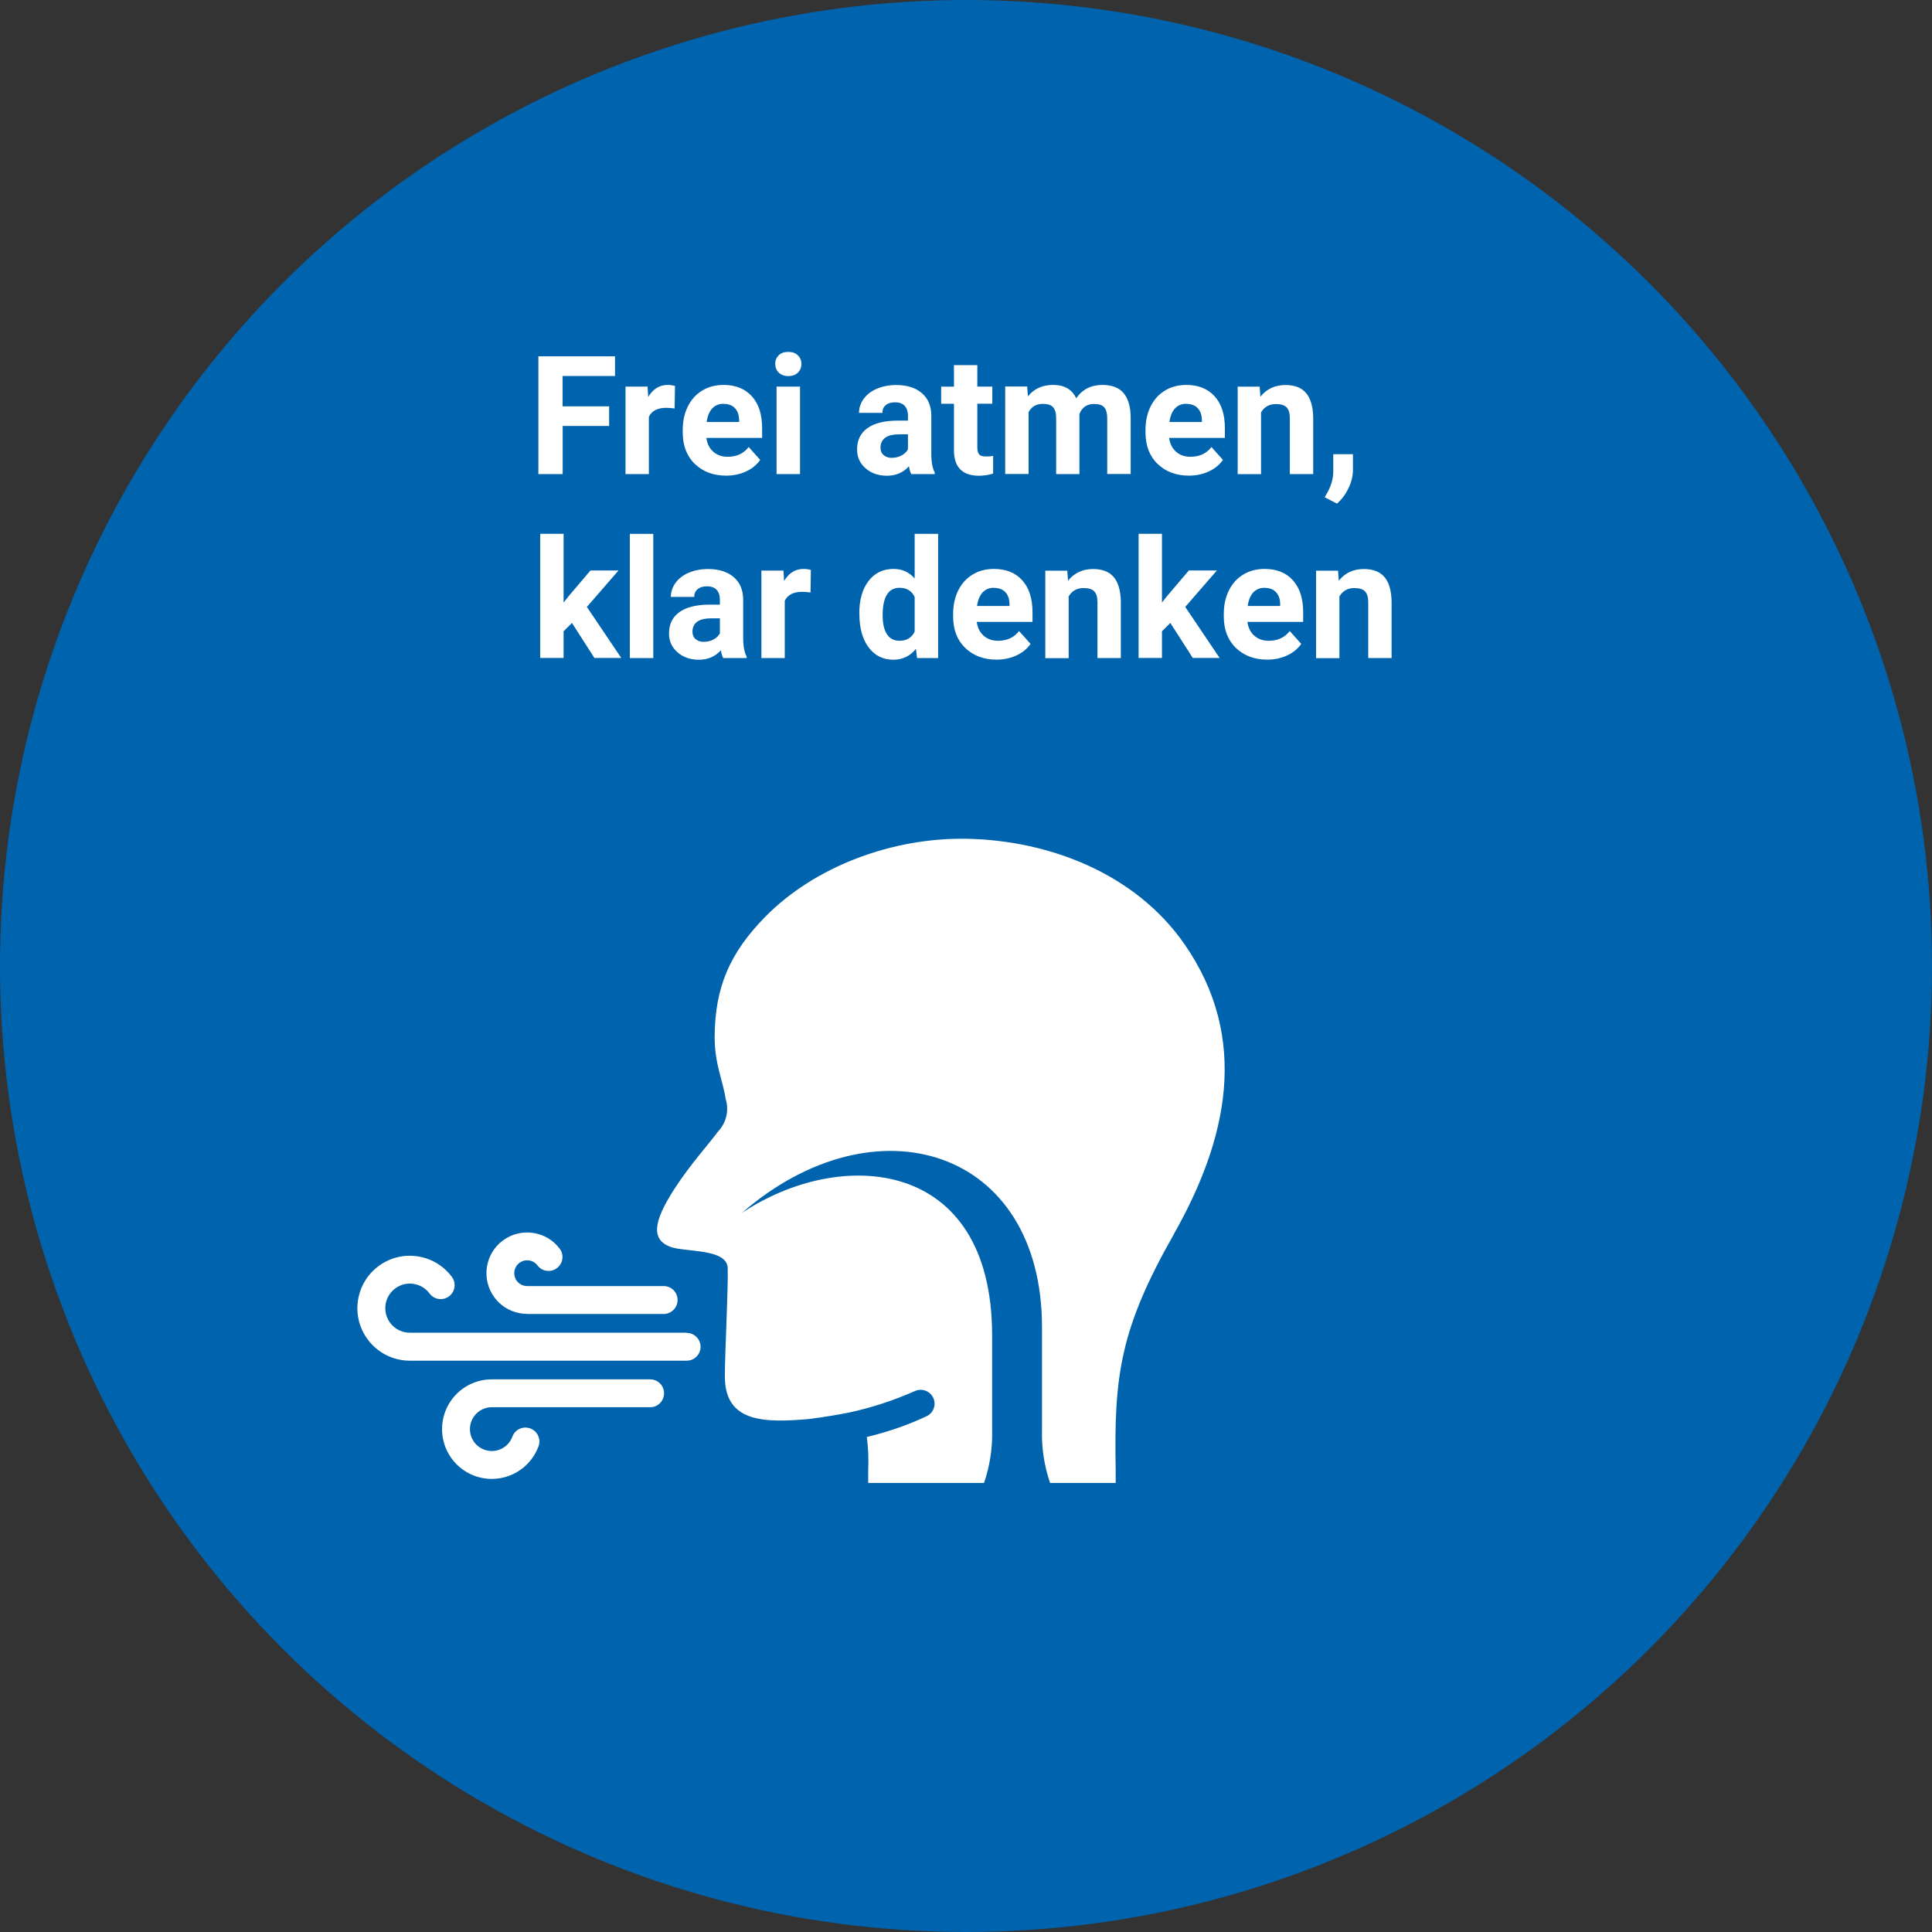 <?xml version="1.0" encoding="UTF-8"?>
<svg id="Ebene_2" data-name="Ebene 2" xmlns="http://www.w3.org/2000/svg" viewBox="0 0 210 210">
  <rect x="0" y="0" width="210" height="210" fill="#333333" stroke="none"/>
  <defs>
    <style>
      .cls-1 {
        isolation: isolate;
      }

      .cls-2 {
        fill: #fff;
      }

      .cls-3 {
        fill: #0063ae;
      }
    </style>
  </defs>
  <g id="Ebene_2-2" data-name="Ebene 2">
    <g id="Gruppe_1228" data-name="Gruppe 1228">
      <circle id="Ellipse_48" data-name="Ellipse 48" class="cls-3" cx="105" cy="105" r="105"/>
      <g id="Pfad" class="cls-1">
        <g class="cls-1">
          <path class="cls-2" d="M66.22,46.3h-5.06v5.23h-2.64v-12.8h8.33v2.14h-5.7v3.3h5.06v2.13Z"/>
          <path class="cls-2" d="M73.33,44.4c-.35-.05-.65-.07-.91-.07-.96,0-1.59.33-1.89.98v6.22h-2.54v-9.51h2.4l.07,1.13c.51-.87,1.22-1.31,2.12-1.31.28,0,.54.04.79.11l-.04,2.44Z"/>
          <path class="cls-2" d="M78.93,51.7c-1.39,0-2.53-.43-3.41-1.28s-1.31-2-1.31-3.42v-.25c0-.96.18-1.81.55-2.56s.89-1.33,1.57-1.74,1.45-.61,2.32-.61c1.3,0,2.32.41,3.07,1.23s1.12,1.98,1.12,3.49v1.04h-6.06c.08.62.33,1.12.74,1.49s.94.56,1.57.56c.98,0,1.74-.35,2.29-1.06l1.25,1.4c-.38.54-.9.96-1.55,1.26-.65.3-1.37.45-2.16.45ZM78.64,43.89c-.5,0-.91.17-1.23.51-.31.34-.51.83-.6,1.47h3.53v-.2c-.01-.57-.16-1-.46-1.31-.29-.31-.71-.46-1.25-.46Z"/>
          <path class="cls-2" d="M84.26,39.56c0-.38.13-.69.38-.94s.6-.37,1.04-.37.78.12,1.04.37.39.56.39.94-.13.7-.39.95-.6.37-1.03.37-.77-.12-1.03-.37-.39-.56-.39-.95ZM86.96,51.53h-2.55v-9.51h2.55v9.51Z"/>
          <path class="cls-2" d="M99.05,51.53c-.12-.23-.2-.51-.25-.85-.62.69-1.42,1.03-2.4,1.03-.93,0-1.7-.27-2.32-.81s-.92-1.22-.92-2.04c0-1.01.37-1.78,1.12-2.32s1.83-.81,3.24-.82h1.17v-.54c0-.44-.11-.79-.34-1.05s-.58-.4-1.07-.4c-.43,0-.76.1-1.01.31s-.36.49-.36.84h-2.54c0-.55.17-1.06.51-1.53s.82-.84,1.44-1.1,1.32-.4,2.09-.4c1.17,0,2.1.29,2.79.88.69.59,1.03,1.42,1.03,2.48v4.12c0,.9.13,1.58.38,2.05v.15h-2.57ZM96.95,49.76c.38,0,.72-.08,1.04-.25.32-.17.55-.39.7-.67v-1.63h-.95c-1.27,0-1.95.44-2.03,1.32v.15c0,.32.1.58.33.78s.53.31.91.31Z"/>
          <path class="cls-2" d="M106.23,39.68v2.34h1.63v1.86h-1.63v4.75c0,.35.07.6.2.76s.39.23.77.23c.28,0,.53-.02.75-.06v1.92c-.5.15-1.01.23-1.54.23-1.78,0-2.69-.9-2.72-2.7v-5.12h-1.39v-1.86h1.39v-2.34h2.54Z"/>
          <path class="cls-2" d="M111.65,42.02l.08,1.06c.67-.83,1.58-1.24,2.73-1.24,1.22,0,2.07.48,2.52,1.45.67-.97,1.62-1.45,2.86-1.45,1.03,0,1.8.3,2.3.9.5.6.76,1.5.76,2.71v6.07h-2.55v-6.06c0-.54-.11-.93-.32-1.18s-.58-.37-1.12-.37c-.76,0-1.29.36-1.58,1.09v6.53s-2.53,0-2.53,0v-6.06c0-.55-.11-.95-.33-1.2s-.59-.37-1.11-.37c-.72,0-1.24.3-1.56.9v6.72h-2.54v-9.51h2.38Z"/>
          <path class="cls-2" d="M129.23,51.7c-1.39,0-2.53-.43-3.41-1.28s-1.31-2-1.31-3.42v-.25c0-.96.18-1.81.55-2.56s.89-1.33,1.57-1.74,1.45-.61,2.32-.61c1.3,0,2.32.41,3.07,1.23s1.12,1.98,1.12,3.49v1.04h-6.06c.08.62.33,1.12.74,1.49s.94.56,1.57.56c.98,0,1.74-.35,2.29-1.06l1.25,1.4c-.38.54-.9.96-1.55,1.26-.65.3-1.37.45-2.16.45ZM128.94,43.89c-.5,0-.91.17-1.23.51-.31.34-.51.83-.6,1.47h3.53v-.2c-.01-.57-.16-1-.46-1.31-.29-.31-.71-.46-1.25-.46Z"/>
          <path class="cls-2" d="M136.92,42.02l.08,1.1c.68-.85,1.59-1.27,2.73-1.27,1.01,0,1.76.3,2.25.89s.74,1.48.76,2.65v6.14h-2.54v-6.08c0-.54-.12-.93-.35-1.17-.23-.24-.62-.36-1.17-.36-.71,0-1.25.3-1.61.91v6.71h-2.54v-9.51h2.39Z"/>
          <path class="cls-2" d="M145.32,54.74l-1.33-.69.32-.57c.39-.71.59-1.43.61-2.14v-1.97h2.14v1.76c-.01.65-.18,1.31-.5,1.97s-.74,1.21-1.24,1.64Z"/>
        </g>
        <g class="cls-1">
          <path class="cls-2" d="M62.17,67.71l-.91.91v2.9h-2.54v-13.5h2.54v7.48l.49-.63,2.43-2.86h3.05l-3.44,3.96,3.74,5.55h-2.92l-2.44-3.81Z"/>
          <path class="cls-2" d="M71.01,71.53h-2.55v-13.5h2.55v13.5Z"/>
          <path class="cls-2" d="M78.61,71.53c-.12-.23-.2-.51-.25-.85-.62.69-1.42,1.03-2.4,1.03-.93,0-1.7-.27-2.32-.81s-.92-1.22-.92-2.04c0-1.01.37-1.78,1.12-2.32s1.83-.81,3.24-.82h1.17v-.54c0-.44-.11-.79-.34-1.05s-.58-.4-1.07-.4c-.43,0-.76.1-1.01.31s-.37.49-.37.84h-2.54c0-.55.17-1.06.51-1.53s.82-.84,1.44-1.1,1.32-.4,2.09-.4c1.17,0,2.1.29,2.79.88.69.59,1.03,1.42,1.03,2.48v4.12c0,.9.13,1.58.38,2.05v.15h-2.57ZM76.51,69.76c.38,0,.72-.08,1.04-.25.32-.17.55-.39.7-.67v-1.63h-.95c-1.27,0-1.95.44-2.03,1.32v.15c0,.32.1.58.33.78s.53.31.91.31Z"/>
          <path class="cls-2" d="M88.1,64.4c-.35-.05-.65-.07-.91-.07-.96,0-1.59.33-1.89.98v6.22h-2.54v-9.51h2.4l.07,1.13c.51-.87,1.22-1.31,2.12-1.31.28,0,.54.04.79.11l-.04,2.44Z"/>
          <path class="cls-2" d="M93.4,66.7c0-1.48.33-2.66,1-3.54s1.57-1.32,2.73-1.32c.93,0,1.69.35,2.29,1.04v-4.85h2.55v13.5h-2.29l-.12-1.01c-.63.79-1.45,1.19-2.44,1.19-1.12,0-2.02-.44-2.69-1.32s-1.02-2.11-1.02-3.68ZM95.94,66.89c0,.89.16,1.58.47,2.05s.76.71,1.35.71c.79,0,1.34-.33,1.66-1v-3.76c-.32-.66-.86-1-1.64-1-1.22,0-1.84,1-1.84,2.98Z"/>
          <path class="cls-2" d="M108.32,71.7c-1.39,0-2.53-.43-3.41-1.28s-1.31-2-1.31-3.42v-.25c0-.96.18-1.81.55-2.56s.89-1.33,1.57-1.74,1.45-.61,2.32-.61c1.3,0,2.33.41,3.07,1.23s1.12,1.98,1.12,3.49v1.04h-6.06c.08.62.33,1.12.74,1.49s.94.56,1.57.56c.98,0,1.74-.35,2.29-1.06l1.25,1.4c-.38.54-.9.96-1.55,1.26-.65.3-1.37.45-2.16.45ZM108.03,63.89c-.5,0-.91.17-1.23.51-.31.34-.51.83-.6,1.47h3.53v-.2c-.01-.57-.16-1-.46-1.31-.29-.31-.71-.46-1.25-.46Z"/>
          <path class="cls-2" d="M116.01,62.02l.08,1.1c.68-.85,1.59-1.27,2.73-1.27,1.01,0,1.76.3,2.25.89s.74,1.48.76,2.65v6.14h-2.54v-6.08c0-.54-.12-.93-.35-1.17-.23-.24-.62-.36-1.17-.36-.71,0-1.25.3-1.61.91v6.71h-2.54v-9.51h2.39Z"/>
          <path class="cls-2" d="M127.21,67.71l-.91.91v2.9h-2.54v-13.5h2.54v7.48l.49-.63,2.43-2.86h3.05l-3.44,3.96,3.74,5.55h-2.92l-2.44-3.81Z"/>
          <path class="cls-2" d="M137.74,71.7c-1.39,0-2.53-.43-3.41-1.28s-1.31-2-1.31-3.42v-.25c0-.96.18-1.81.55-2.56s.89-1.33,1.57-1.74,1.45-.61,2.32-.61c1.3,0,2.33.41,3.07,1.23s1.12,1.98,1.12,3.49v1.04h-6.06c.08.62.33,1.12.74,1.49s.94.56,1.57.56c.98,0,1.74-.35,2.29-1.06l1.25,1.4c-.38.54-.9.96-1.55,1.26-.65.3-1.37.45-2.16.45ZM137.45,63.89c-.5,0-.91.17-1.23.51-.31.34-.51.83-.6,1.47h3.53v-.2c-.01-.57-.16-1-.46-1.31-.29-.31-.71-.46-1.25-.46Z"/>
          <path class="cls-2" d="M145.44,62.02l.08,1.1c.68-.85,1.59-1.27,2.73-1.27,1.01,0,1.76.3,2.25.89s.74,1.48.76,2.65v6.14h-2.54v-6.08c0-.54-.12-.93-.35-1.17-.23-.24-.62-.36-1.17-.36-.71,0-1.25.3-1.61.91v6.71h-2.54v-9.51h2.39Z"/>
        </g>
      </g>
      <path id="breathing" class="cls-2" d="M127.6,134.14c-5.81,10.24-6.53,15.26-6.33,25.61v1.44h-7.13c-.63-1.84-.93-3.78-.88-5.72v-11.21c0-19.43-18.1-25.03-32.63-12.41,10.69-7.16,27.21-6.12,27.21,13.32v10.3c.05,1.94-.25,3.88-.88,5.72h-12.59v-1.44c.06-1.19,0-2.38-.15-3.56.36-.08.7-.17,1.03-.26,1.87-.5,3.69-1.16,5.44-1.98.76-.34,1.1-1.23.76-1.99-.34-.76-1.23-1.1-1.99-.76,0,0-.02,0-.03.01-2.28,1.01-4.66,1.79-7.1,2.32-1.29.26-2.72.49-4.36.71-4.95.43-9.18.38-9.18-4.63,0-2.6.37-9.5.31-11.76-.06-2.2-4.74-1.71-6.31-2.35-2.01-.81-1.79-2.7.52-6.28,1.79-2.75,3.68-4.79,4.76-6.26.88-.93,1.19-2.27.81-3.49-.32-2.1-1.21-3.83-1.2-6.79.03-5.37,1.65-9.09,5.45-12.98,5.45-5.58,13.96-8.67,21.92-8.53,9.16.17,18.39,3.88,23.63,11.36,7.28,10.4,4.66,21.47-1.1,31.63h0ZM70.67,149.93h-17.21c-2.99,0-5.41,2.42-5.41,5.41,0,2.99,2.42,5.41,5.41,5.41,2.28,0,4.32-1.44,5.09-3.58.27-.79-.16-1.65-.95-1.92-.77-.26-1.61.13-1.9.89-.44,1.24-1.8,1.88-3.04,1.44-1.24-.44-1.88-1.8-1.44-3.04.34-.95,1.23-1.58,2.24-1.58h17.21c.84,0,1.51-.68,1.51-1.52,0-.84-.68-1.51-1.51-1.51h0ZM57.29,142.82h14.85c.84,0,1.51-.68,1.51-1.52,0-.84-.68-1.51-1.51-1.51h-14.84c-.77,0-1.4-.62-1.4-1.4,0-.77.62-1.4,1.4-1.4.45,0,.87.21,1.13.57.51.66,1.46.78,2.12.27.64-.5.78-1.41.31-2.07-1.45-1.97-4.23-2.38-6.19-.93-1.97,1.45-2.38,4.23-.93,6.19.83,1.13,2.15,1.79,3.56,1.79h0ZM74.64,144.86h-30.09c-1.48,0-2.67-1.2-2.67-2.67s1.2-2.67,2.67-2.67h0c.85,0,1.65.4,2.15,1.09.51.67,1.46.79,2.12.29.65-.5.79-1.42.31-2.09-1.87-2.53-5.44-3.07-7.97-1.2-2.53,1.87-3.07,5.44-1.2,7.97,1.07,1.46,2.78,2.32,4.59,2.32h30.09c.84,0,1.51-.68,1.51-1.51s-.68-1.51-1.51-1.51h0Z"/>
    </g>
  </g>
</svg>